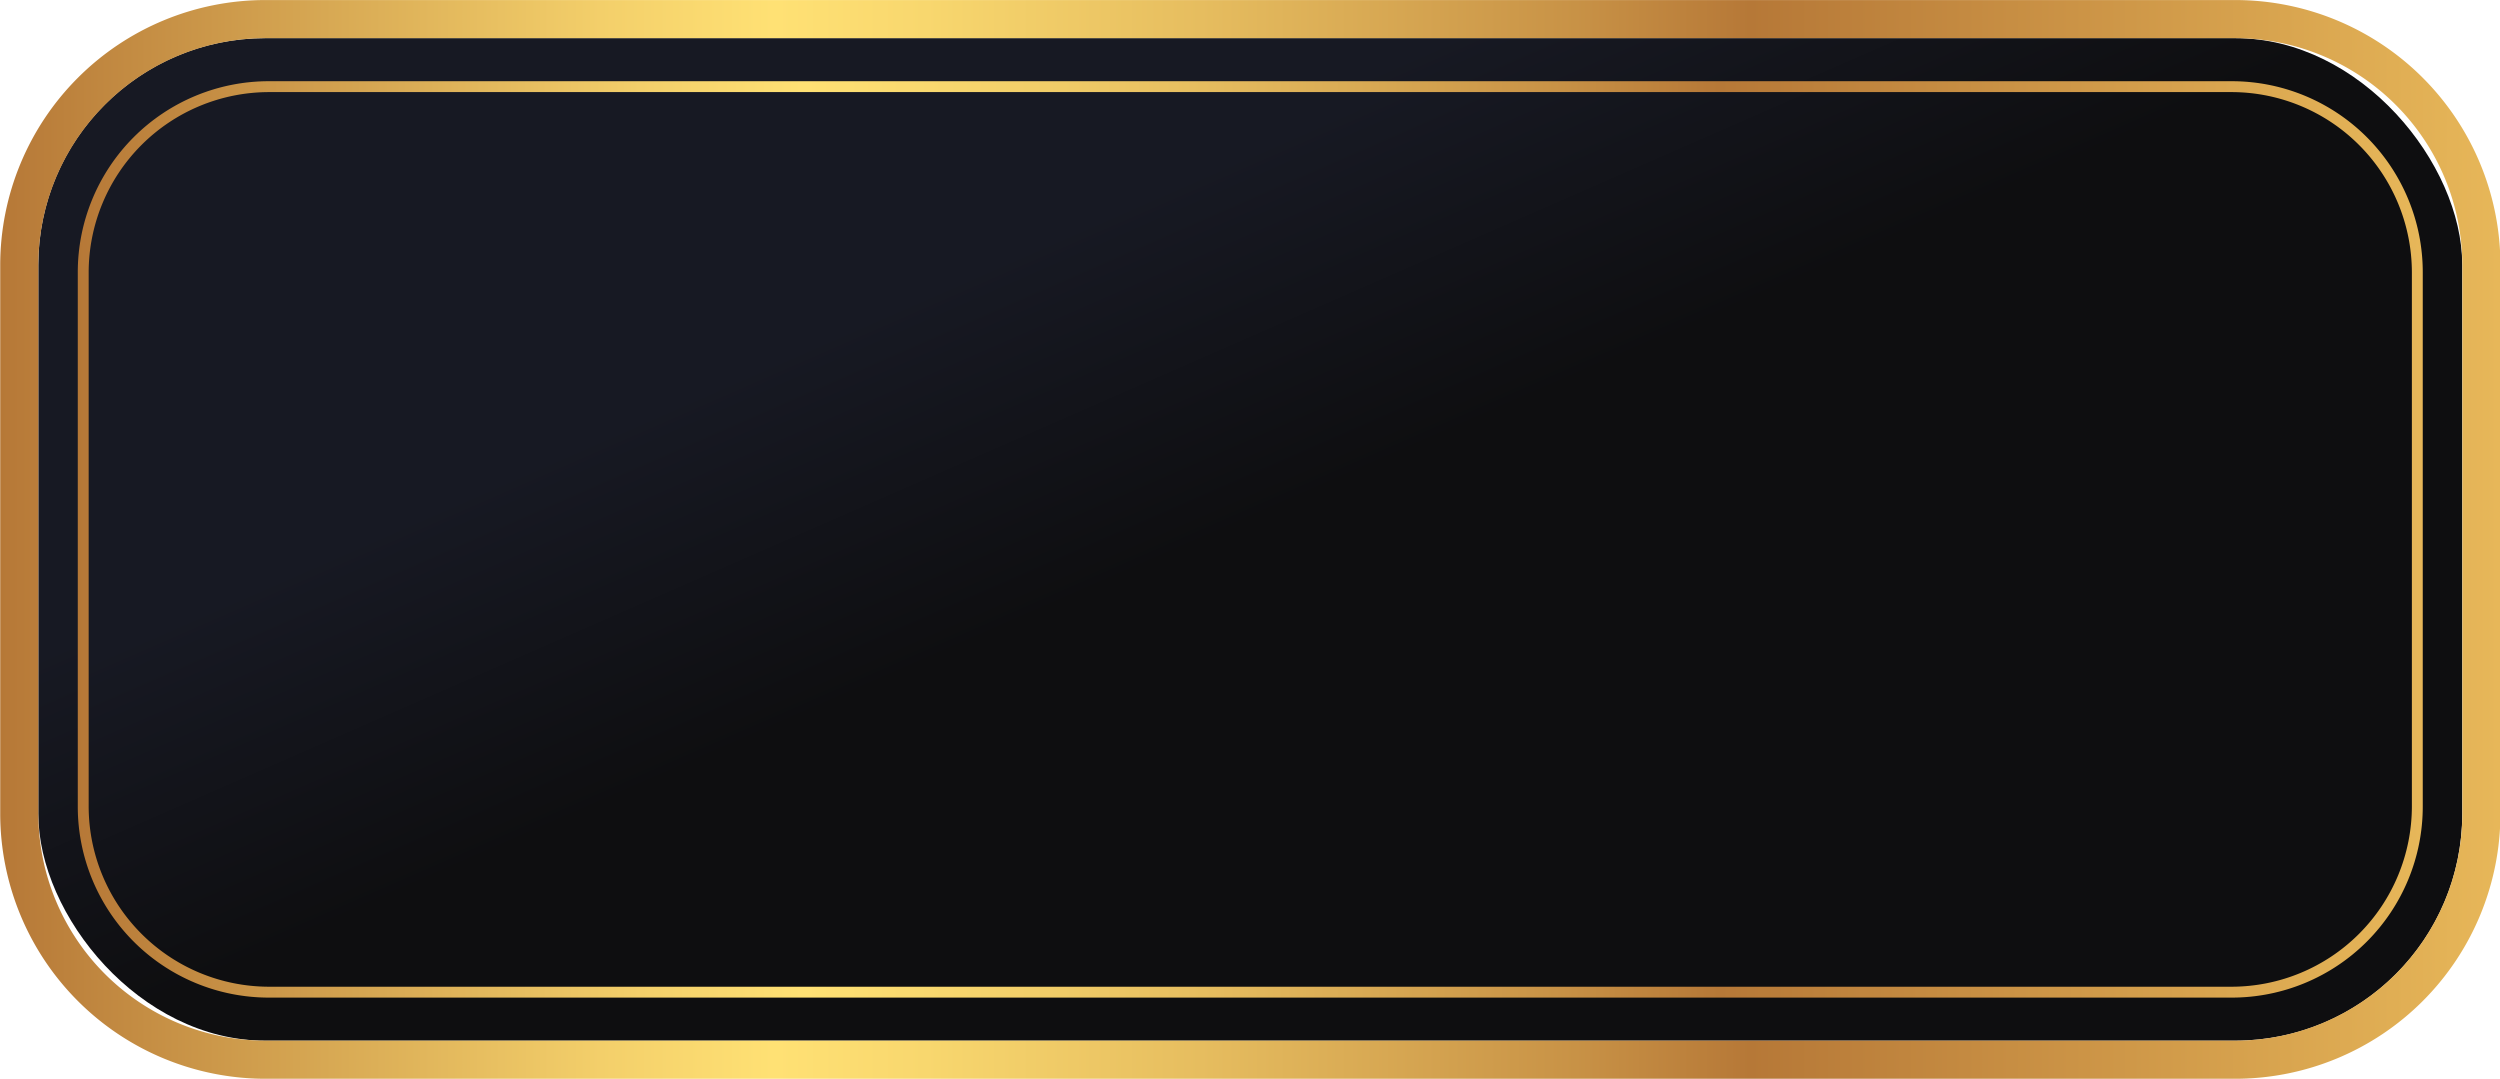 <?xml version="1.0" encoding="UTF-8"?><svg xmlns="http://www.w3.org/2000/svg" xmlns:xlink="http://www.w3.org/1999/xlink" data-name="Layer 1" height="198.2" preserveAspectRatio="xMidYMid meet" version="1.0" viewBox="20.3 150.9 459.3 198.2" width="459.3" zoomAndPan="magnify"><defs><linearGradient gradientUnits="userSpaceOnUse" id="a" x1="248.98" x2="221.83" xlink:actuate="onLoad" xlink:show="other" xlink:type="simple" xmlns:xlink="http://www.w3.org/1999/xlink" y1="247.67" y2="185.71"><stop offset="0" stop-color="#0e0e10"/><stop offset="1" stop-color="#171923"/></linearGradient><linearGradient gradientUnits="userSpaceOnUse" id="b" x1="20.34" x2="479.66" xlink:actuate="onLoad" xlink:show="other" xlink:type="simple" xmlns:xlink="http://www.w3.org/1999/xlink" y1="250" y2="250"><stop offset="0" stop-color="#b67837"/><stop offset=".11" stop-color="#d2a14f"/><stop offset=".24" stop-color="#f3cf6a"/><stop offset=".31" stop-color="#ffe174"/><stop offset=".37" stop-color="#f8d76e"/><stop offset=".48" stop-color="#e6bd5f"/><stop offset=".63" stop-color="#c89246"/><stop offset=".7" stop-color="#b67837"/><stop offset="1" stop-color="#e7b759"/></linearGradient><linearGradient id="c" x1="249.04" x2="223.59" xlink:actuate="onLoad" xlink:href="#a" xlink:show="other" xlink:type="simple" xmlns:xlink="http://www.w3.org/1999/xlink" y1="247.81" y2="189.74"/><linearGradient id="d" x1="34.59" x2="465.41" xlink:actuate="onLoad" xlink:href="#b" xlink:show="other" xlink:type="simple" xmlns:xlink="http://www.w3.org/1999/xlink" y1="250" y2="250"/></defs><rect fill="url(#a)" height="184.18" rx="41.68" width="445.32" x="27.34" y="157.91"/><path d="M431,157.91a41.81,41.81,0,0,1,41.68,41.69V300.4A41.81,41.81,0,0,1,431,342.09H69A41.81,41.81,0,0,1,27.34,300.4V199.6A41.81,41.81,0,0,1,69,157.91H431m0-7H69A48.74,48.74,0,0,0,20.34,199.6V300.4A48.74,48.74,0,0,0,69,349.09H431a48.74,48.74,0,0,0,48.68-48.69V199.6A48.74,48.74,0,0,0,431,150.91Z" fill="url(#b)"/><rect fill="url(#c)" height="164.36" rx="33.07" width="426.82" x="36.59" y="167.82"/><path d="M430.35,167.82a33.16,33.16,0,0,1,33.06,33.07v98.22a33.16,33.16,0,0,1-33.06,33.07H69.65a33.16,33.16,0,0,1-33.06-33.07V200.89a33.16,33.16,0,0,1,33.06-33.07h360.7m0-2H69.65a35.1,35.1,0,0,0-35.06,35.07v98.22a35.1,35.1,0,0,0,35.06,35.07h360.7a35.1,35.1,0,0,0,35.06-35.07V200.89a35.1,35.1,0,0,0-35.06-35.07Z" fill="url(#d)"/></svg>